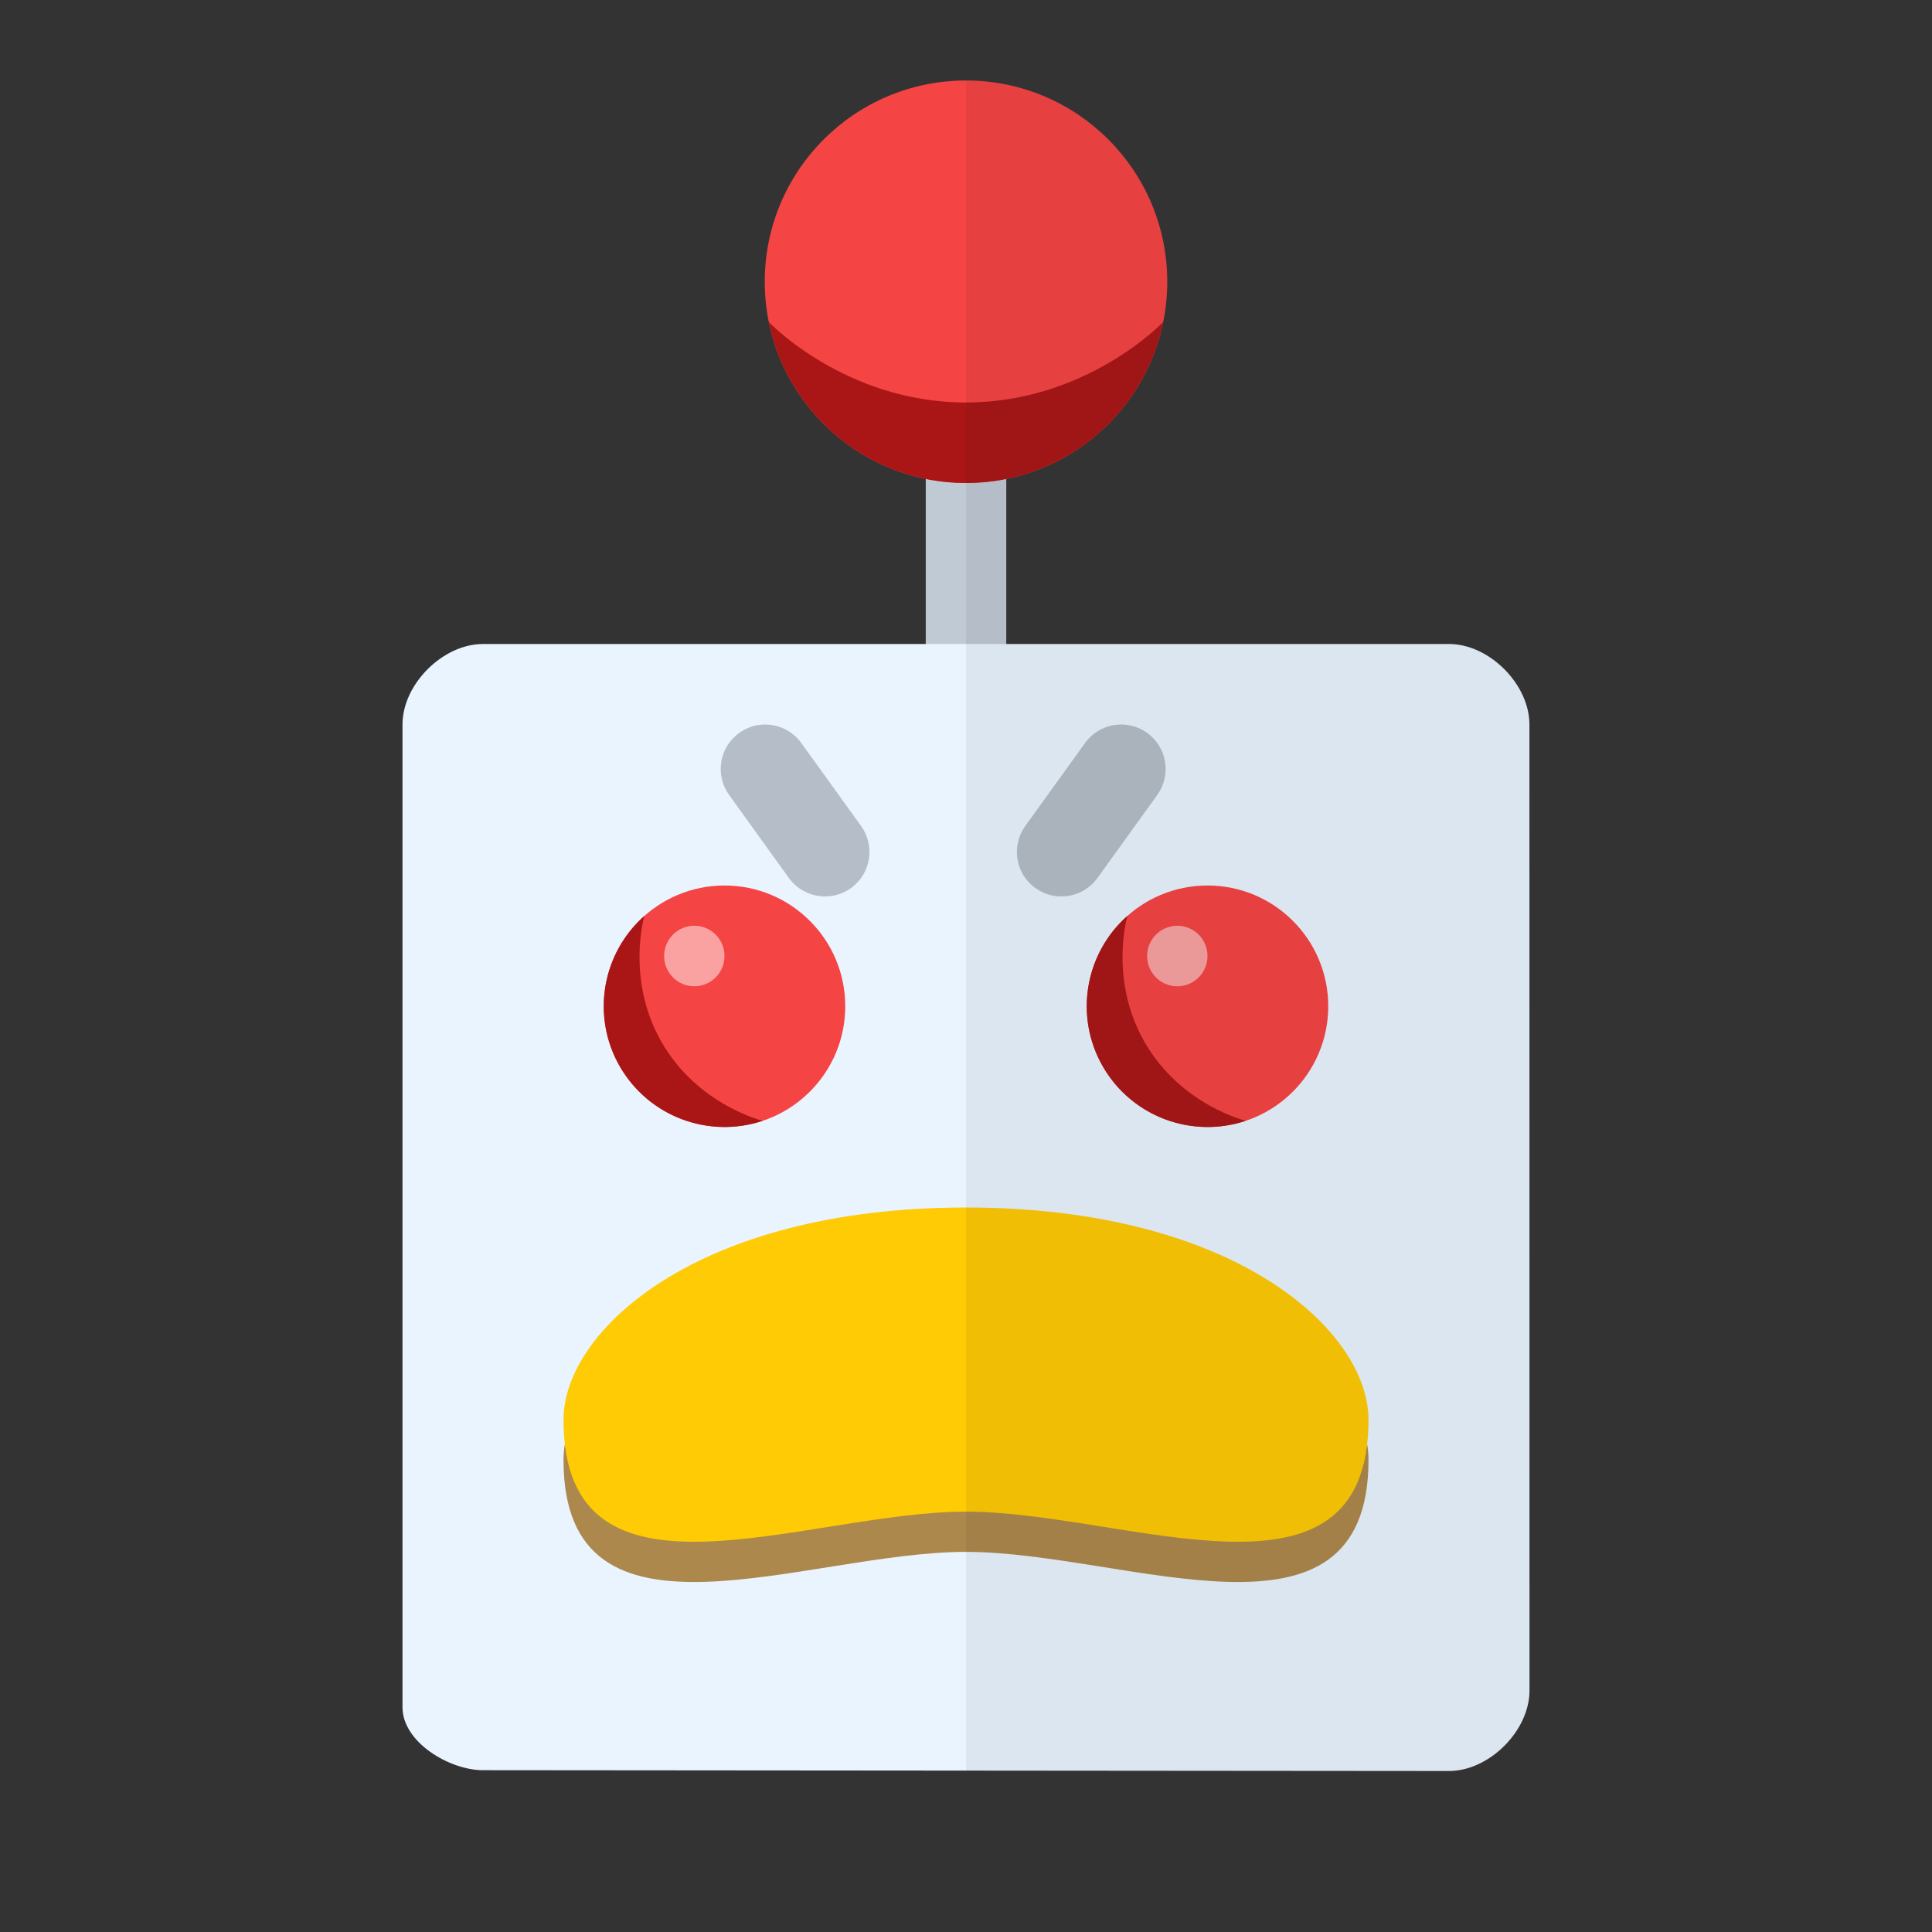 <svg width="24" height="24" viewBox="0 0 24 24" fill="none" xmlns="http://www.w3.org/2000/svg">
<rect x="0" y="0" width="24" height="24" fill="#333333" stroke="none"/>
<path d="M11.5 5H12.5V9H11.5V5Z" fill="#C0CAD5"/>
<path d="M14.5 3.5C14.5 4.881 13.381 6 12 6C10.619 6 9.5 4.881 9.5 3.5C9.5 2.119 10.619 1 12 1C13.381 1 14.5 2.119 14.5 3.5Z" fill="#F54444"/>
<path d="M14.45 4C14.218 5.141 13.21 6 12 6C10.791 6 9.782 5.141 9.55 4C9.55 4 10.5 5 12 5C13.5 5 14.45 4 14.45 4Z" fill="#AA1616"/>
<path d="M6 21.99L18 22C18.5 22 19 21.5 19 21L18.999 9C18.999 8.5 18.5 8 18 8H6C5.5 8 5 8.5 5 9L5 21.209C5 21.641 5.582 21.99 6 21.99Z" fill="#E9F4FF"/>
<path d="M9 14C8.172 14 7.5 13.328 7.5 12.5C7.5 11.672 8.172 11 9 11C9.828 11 10.5 11.672 10.5 12.5C10.5 13.328 9.828 14 9 14Z" fill="#F54444"/>
<path d="M9.475 13.923C8.813 14.145 8.064 13.878 7.701 13.25C7.338 12.621 7.482 11.839 8.005 11.377C8.005 11.377 7.771 12.17 8.221 12.95C8.671 13.729 9.475 13.923 9.475 13.923Z" fill="#AA1616"/>
<path d="M9 11.876C9 12.084 8.832 12.252 8.625 12.252C8.418 12.252 8.25 12.084 8.25 11.876C8.25 11.668 8.418 11.5 8.625 11.5C8.832 11.5 9 11.668 9 11.876Z" fill="white" fill-opacity="0.5"/>
<path d="M15 14C14.172 14 13.5 13.328 13.5 12.5C13.5 11.672 14.172 11 15 11C15.829 11 16.5 11.672 16.5 12.5C16.5 13.328 15.829 14 15 14Z" fill="#F54444"/>
<path d="M15.475 13.923C14.813 14.145 14.064 13.878 13.701 13.25C13.338 12.621 13.482 11.839 14.005 11.377C14.005 11.377 13.771 12.17 14.221 12.95C14.671 13.729 15.475 13.923 15.475 13.923Z" fill="#AA1616"/>
<path d="M15 11.876C15 12.084 14.832 12.252 14.625 12.252C14.418 12.252 14.25 12.084 14.25 11.876C14.25 11.668 14.418 11.5 14.625 11.5C14.832 11.5 15 11.668 15 11.876Z" fill="white" fill-opacity="0.5"/>
<path fill-rule="evenodd" clip-rule="evenodd" d="M9.183 9.104C9.43 8.926 9.775 8.982 9.954 9.23L10.697 10.261C10.875 10.509 10.819 10.854 10.571 11.032C10.324 11.21 9.978 11.154 9.8 10.907L9.057 9.875C8.879 9.628 8.935 9.282 9.183 9.104Z" fill="#B5BEC8"/>
<path fill-rule="evenodd" clip-rule="evenodd" d="M14.25 9.104C14.003 8.926 13.657 8.982 13.479 9.23L12.736 10.261C12.558 10.509 12.614 10.854 12.862 11.032C13.109 11.21 13.454 11.154 13.633 10.907L14.376 9.875C14.554 9.628 14.498 9.282 14.25 9.104Z" fill="#B5BEC8"/>
<path d="M12 15.5C8.644 15.5 7 17.039 7 18.135C7 20.652 10.007 19.278 12 19.278" fill="#AD884C"/>
<path d="M12 15.5C15.355 15.5 17 17.039 17 18.135C17 20.652 13.992 19.278 12 19.278" fill="#AD884C"/>
<path d="M12 15C8.644 15 7 16.539 7 17.635C7 20.152 10.007 18.778 12 18.778" fill="#FFCB05"/>
<path d="M12 15C15.355 15 17 16.539 17 17.635C17 20.152 13.992 18.778 12 18.778" fill="#FFCB05"/>
<path d="M12.5 5.95C13.641 5.718 14.5 4.709 14.5 3.5C14.5 2.119 13.381 1 12 1L12 21.995L18 22C18.5 22 19 21.5 19 21L18.999 9C18.999 8.5 18.5 8 18 8H12.5V5.95Z" fill="black" fill-opacity="0.06"/>
</svg>
